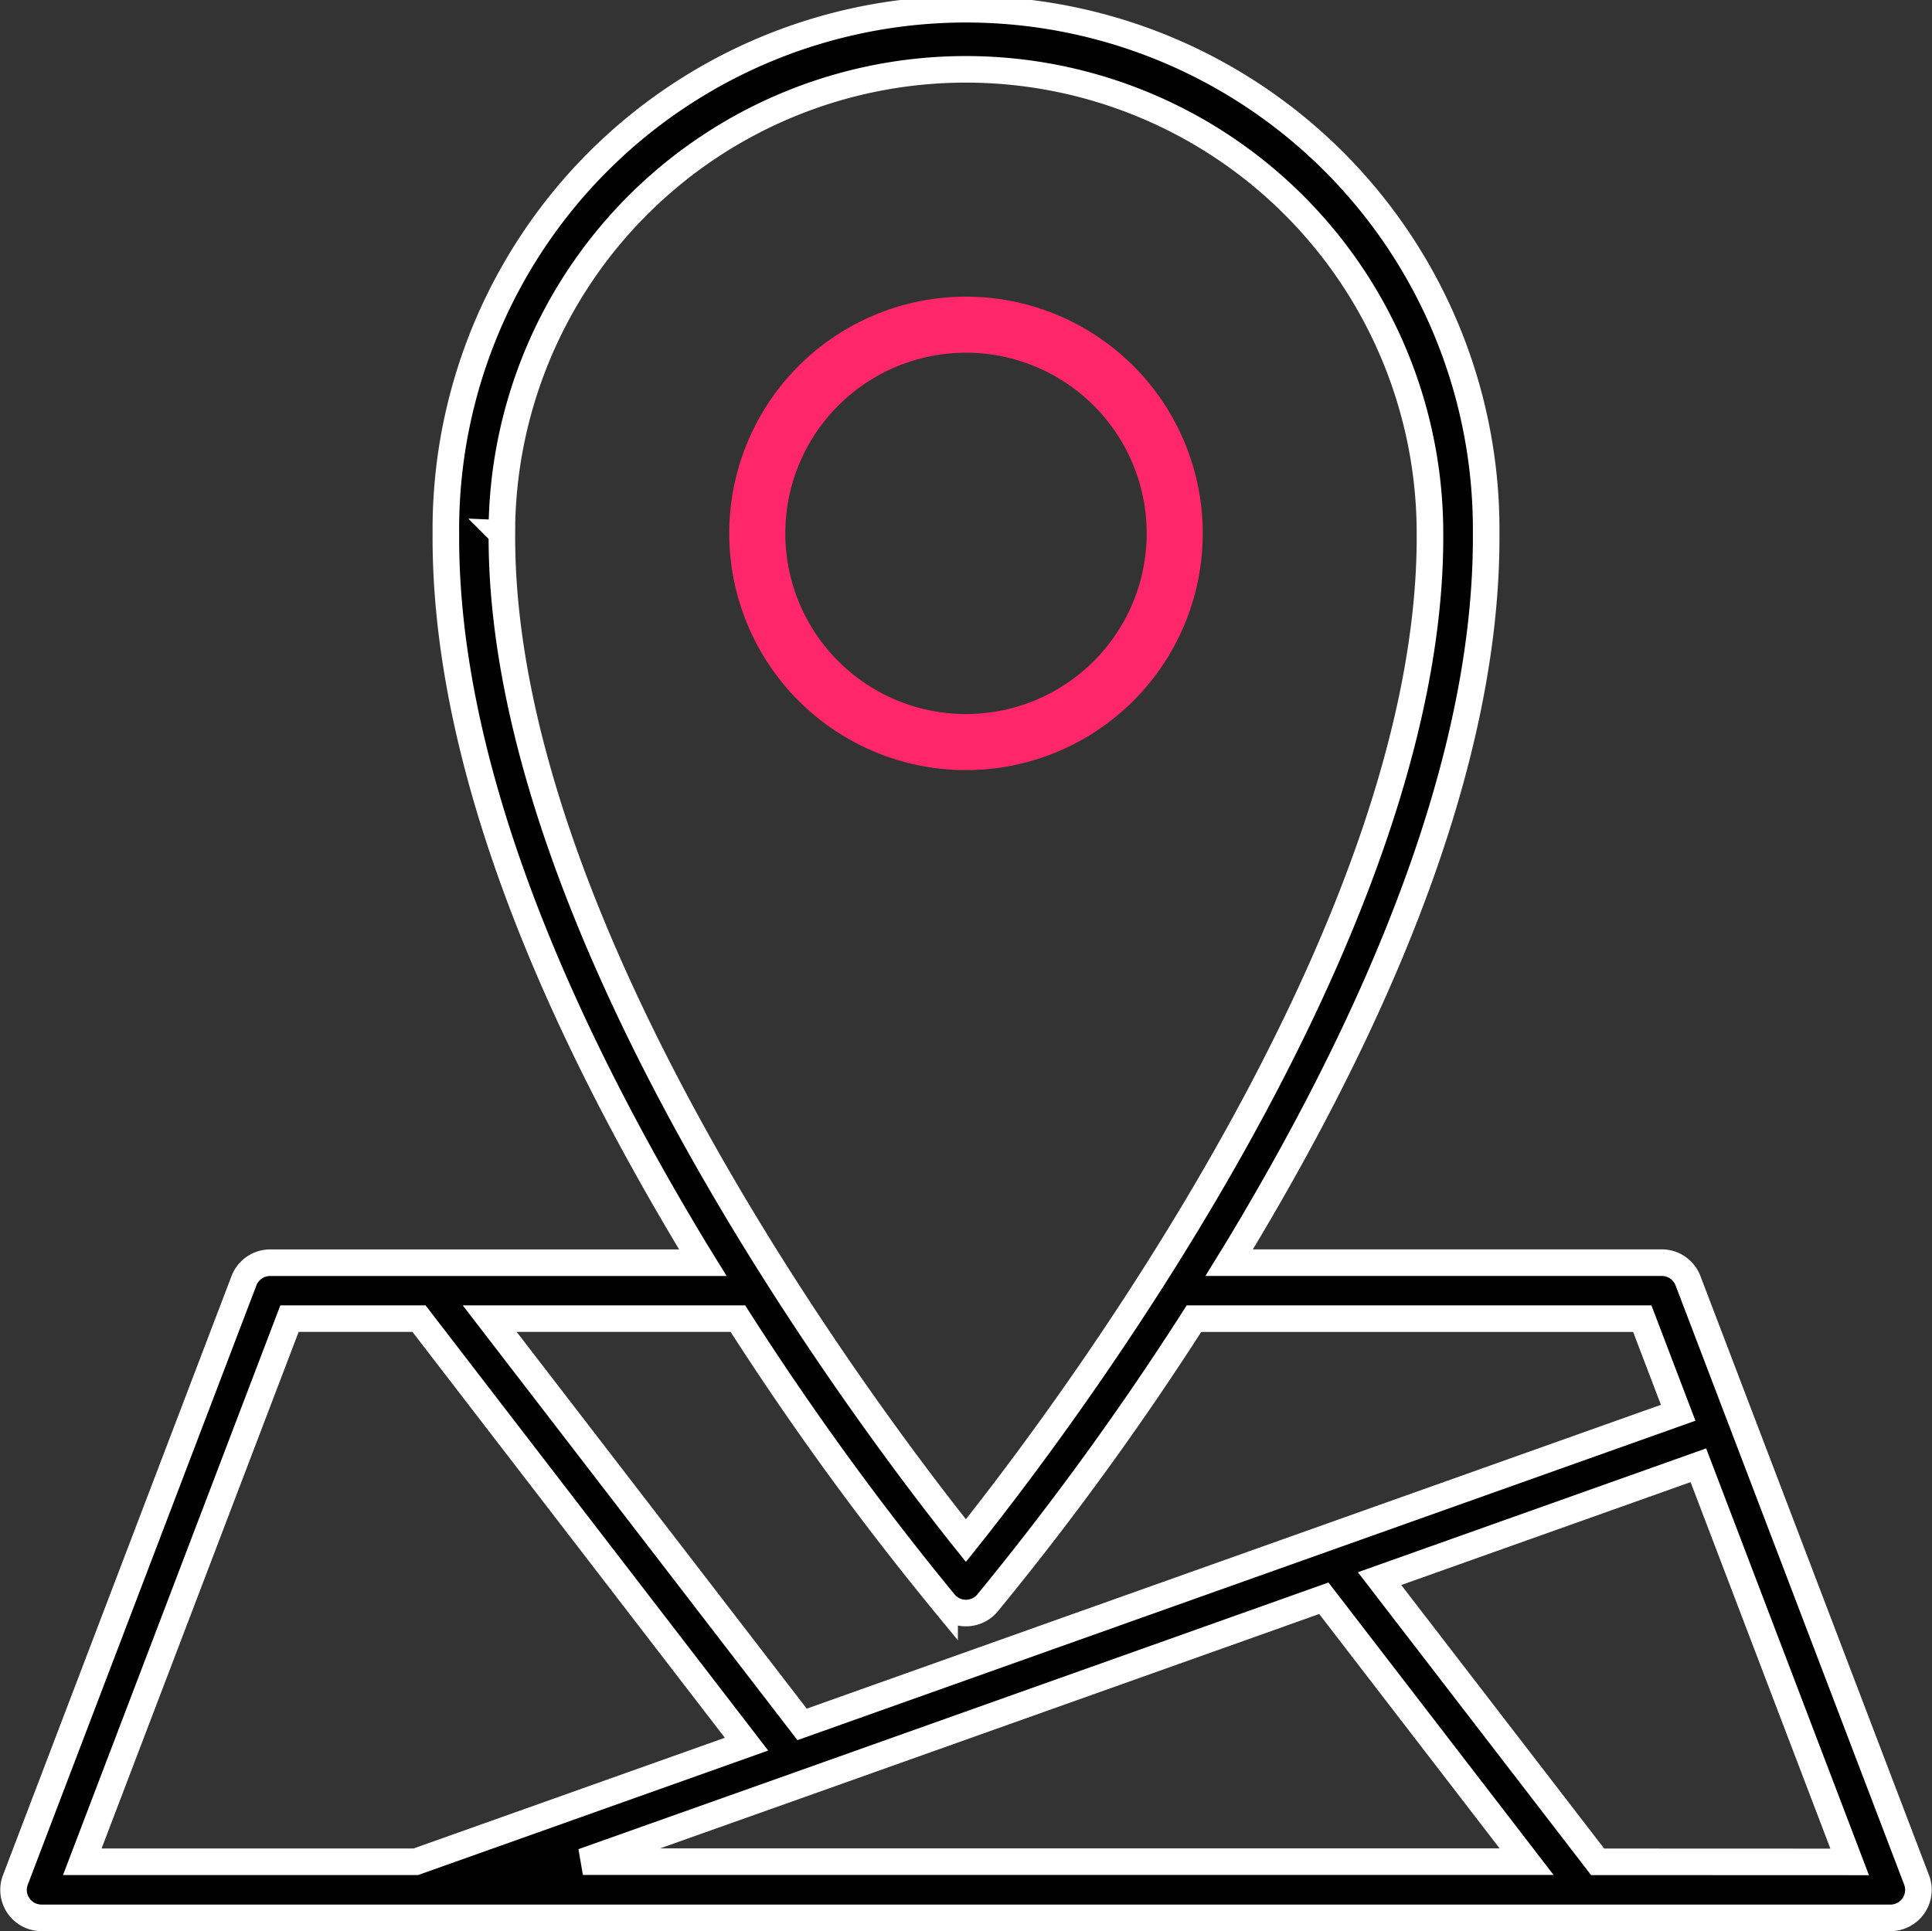 <svg xmlns="http://www.w3.org/2000/svg" width="58.176" height="58.157" viewBox="0 0 58.176 58.157">
  <rect x="0" y="0" width="58.176" height="58.157" fill="#333333" stroke="none"/>
  <g id="location" transform="translate(-4.148 -4.159)">
    <path id="Path_2040" data-name="Path 2040" d="M63.482,29.374a7.129,7.129,0,1,0-7.13,7.13,7.129,7.129,0,0,0,7.13-7.13Zm-12.57,0a5.441,5.441,0,1,1,5.441,5.442A5.441,5.441,0,0,1,50.912,29.374Z" transform="translate(-23.117 -9.153)" fill="#ff2769"/>
    <path id="Path_2041" data-name="Path 2041" d="M61.859,60.771,54.976,42.727a.845.845,0,0,0-.789-.543H41.161c.08-.13.159-.256.238-.386,5.012-8.3,7.535-15.557,7.5-21.573a15.663,15.663,0,1,0-31.325,0c-.036,6.018,2.486,13.278,7.5,21.575.08.132.159.258.238.386H12.283a.845.845,0,0,0-.789.543L4.612,60.771A.843.843,0,0,0,5.4,61.916H61.07a.843.843,0,0,0,.789-1.145Zm-42.6-40.55a13.974,13.974,0,0,1,27.948,0c.072,12-11.14,26.787-13.974,30.334C30.4,47.012,19.189,32.224,19.261,20.221ZM32.592,52.439a.844.844,0,0,0,1.286,0A89.6,89.6,0,0,0,40.1,43.871h13.5l1.081,2.834L28.3,56.09,18.894,43.87h7.473a89.6,89.6,0,0,0,6.225,8.57ZM28.27,57.891h0l15.741-5.6,6.106,7.933H21.7ZM12.865,43.87h3.9l9.862,12.815-9.959,3.542H6.626Zm39.39,16.358L45.689,51.7l9.6-3.414,4.556,11.945Z" transform="translate(0 0)" stroke="#fff" stroke-width="0.8"/>
  </g>
</svg>
